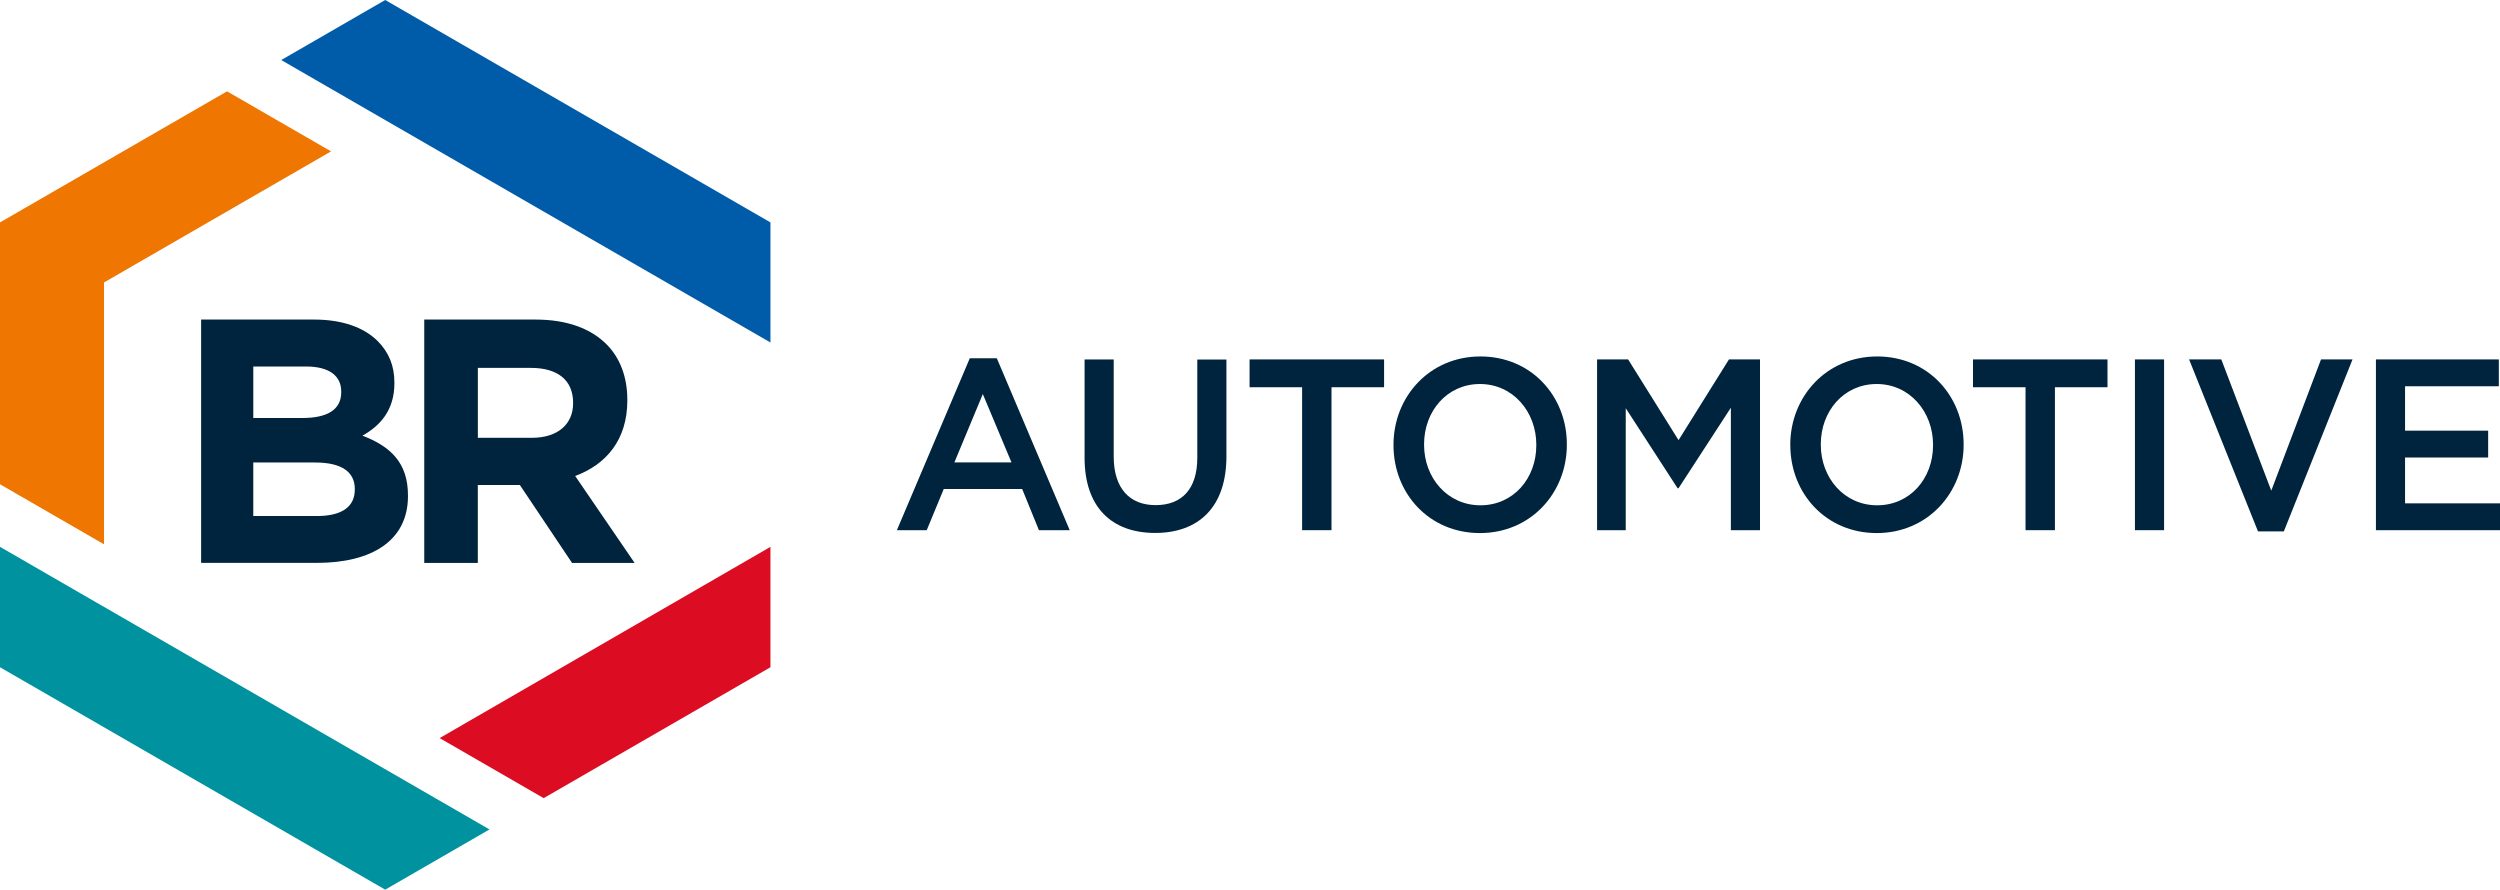 <?xml version="1.0" encoding="UTF-8"?><svg id="Vrstva_2" xmlns="http://www.w3.org/2000/svg" viewBox="0 0 589.56 209.8"><g id="Vrstva_1-2"><polygon points="0 128.96 0 157.35 90.84 209.8 115.43 195.6 0 128.96" fill="#00929e" stroke-width="0"/><polygon points="181.69 52.45 90.84 0 66.32 14.16 181.69 80.77 181.69 52.45" fill="#005ca9" stroke-width="0"/><polygon points="0 52.45 0 114.2 24.53 128.36 24.53 66.61 78.07 35.7 53.54 21.54 0 52.45" fill="#ee7601" stroke-width="0"/><polygon points="103.68 174.06 128.21 188.22 181.69 157.35 181.69 128.96 103.68 174.06" fill="#dc0c23" stroke-width="0"/><path d="M47.42,75.36h26.65c6.56,0,11.72,1.8,15,5.08,2.62,2.62,3.94,5.82,3.94,9.76v.16c0,6.48-3.44,10.08-7.54,12.38,6.64,2.54,10.74,6.39,10.74,14.1v.16c0,10.5-8.53,15.74-21.48,15.74h-27.3v-57.39ZM80.47,92.33c0-3.77-2.95-5.9-8.28-5.9h-12.46v12.14h11.64c5.58,0,9.1-1.81,9.1-6.07v-.16ZM74.32,109.06h-14.59v12.63h15c5.58,0,8.94-1.97,8.94-6.23v-.16c0-3.85-2.87-6.23-9.35-6.23Z" fill="#00243e" stroke-width="0"/><path d="M100.05,75.36h26.24c7.3,0,12.95,2.05,16.73,5.82,3.2,3.2,4.92,7.71,4.92,13.12v.16c0,9.26-5,15.09-12.3,17.79l14.02,20.5h-14.76l-12.3-18.37h-9.92v18.37h-12.63v-57.39ZM125.47,103.24c6.15,0,9.68-3.28,9.68-8.12v-.16c0-5.41-3.77-8.2-9.92-8.2h-12.54v16.48h12.79Z" fill="#00243e" stroke-width="0"/><path d="M228.7,84.48h6.37l17.2,40.56h-7.26l-3.96-9.72h-18.49l-4.02,9.72h-7.04l17.2-40.56ZM238.53,109.04l-6.76-16.11-6.7,16.11h13.46Z" fill="#00243e" stroke-width="0"/><path d="M255.77,107.95v-23.18h6.87v22.9c0,7.48,3.74,11.45,9.88,11.45s9.83-3.74,9.83-11.16v-23.18h6.87v22.84c0,12.02-6.59,18.06-16.81,18.06s-16.64-6.04-16.64-17.72Z" fill="#00243e" stroke-width="0"/><path d="M307.08,91.32h-12.4v-6.56h31.72v6.56h-12.4v33.71h-6.93v-33.71Z" fill="#00243e" stroke-width="0"/><path d="M328.62,105.01v-.12c0-11.33,8.49-20.83,20.5-20.83s20.38,9.38,20.38,20.71v.12c0,11.33-8.49,20.82-20.5,20.82s-20.38-9.38-20.38-20.71ZM362.3,105.01v-.12c0-7.82-5.53-14.33-13.29-14.33s-13.18,6.39-13.18,14.21v.12c0,7.82,5.53,14.27,13.29,14.27s13.18-6.33,13.18-14.15Z" fill="#00243e" stroke-width="0"/><path d="M376.63,84.76h7.32l11.89,19.04,11.89-19.04h7.32v40.27h-6.87v-28.88l-12.34,18.99h-.22l-12.23-18.87v28.76h-6.76v-40.27Z" fill="#00243e" stroke-width="0"/><path d="M422.19,105.01v-.12c0-11.33,8.49-20.83,20.5-20.83s20.38,9.38,20.38,20.71v.12c0,11.33-8.49,20.82-20.49,20.82s-20.38-9.38-20.38-20.71ZM455.86,105.01v-.12c0-7.82-5.53-14.33-13.29-14.33s-13.18,6.39-13.18,14.21v.12c0,7.82,5.53,14.27,13.29,14.27s13.18-6.33,13.18-14.15Z" fill="#00243e" stroke-width="0"/><path d="M477.68,91.32h-12.4v-6.56h31.72v6.56h-12.4v33.71h-6.93v-33.71Z" fill="#00243e" stroke-width="0"/><path d="M503.47,84.76h6.87v40.27h-6.87v-40.27Z" fill="#00243e" stroke-width="0"/><path d="M516.25,84.76h7.59l11.78,30.95,11.73-30.95h7.43l-16.2,40.56h-6.09l-16.25-40.56Z" fill="#00243e" stroke-width="0"/><path d="M560.3,84.76h28.98v6.33h-22.11v10.47h19.6v6.33h-19.6v10.81h22.39v6.33h-29.26v-40.27Z" fill="#00243e" stroke-width="0"/></g></svg>
